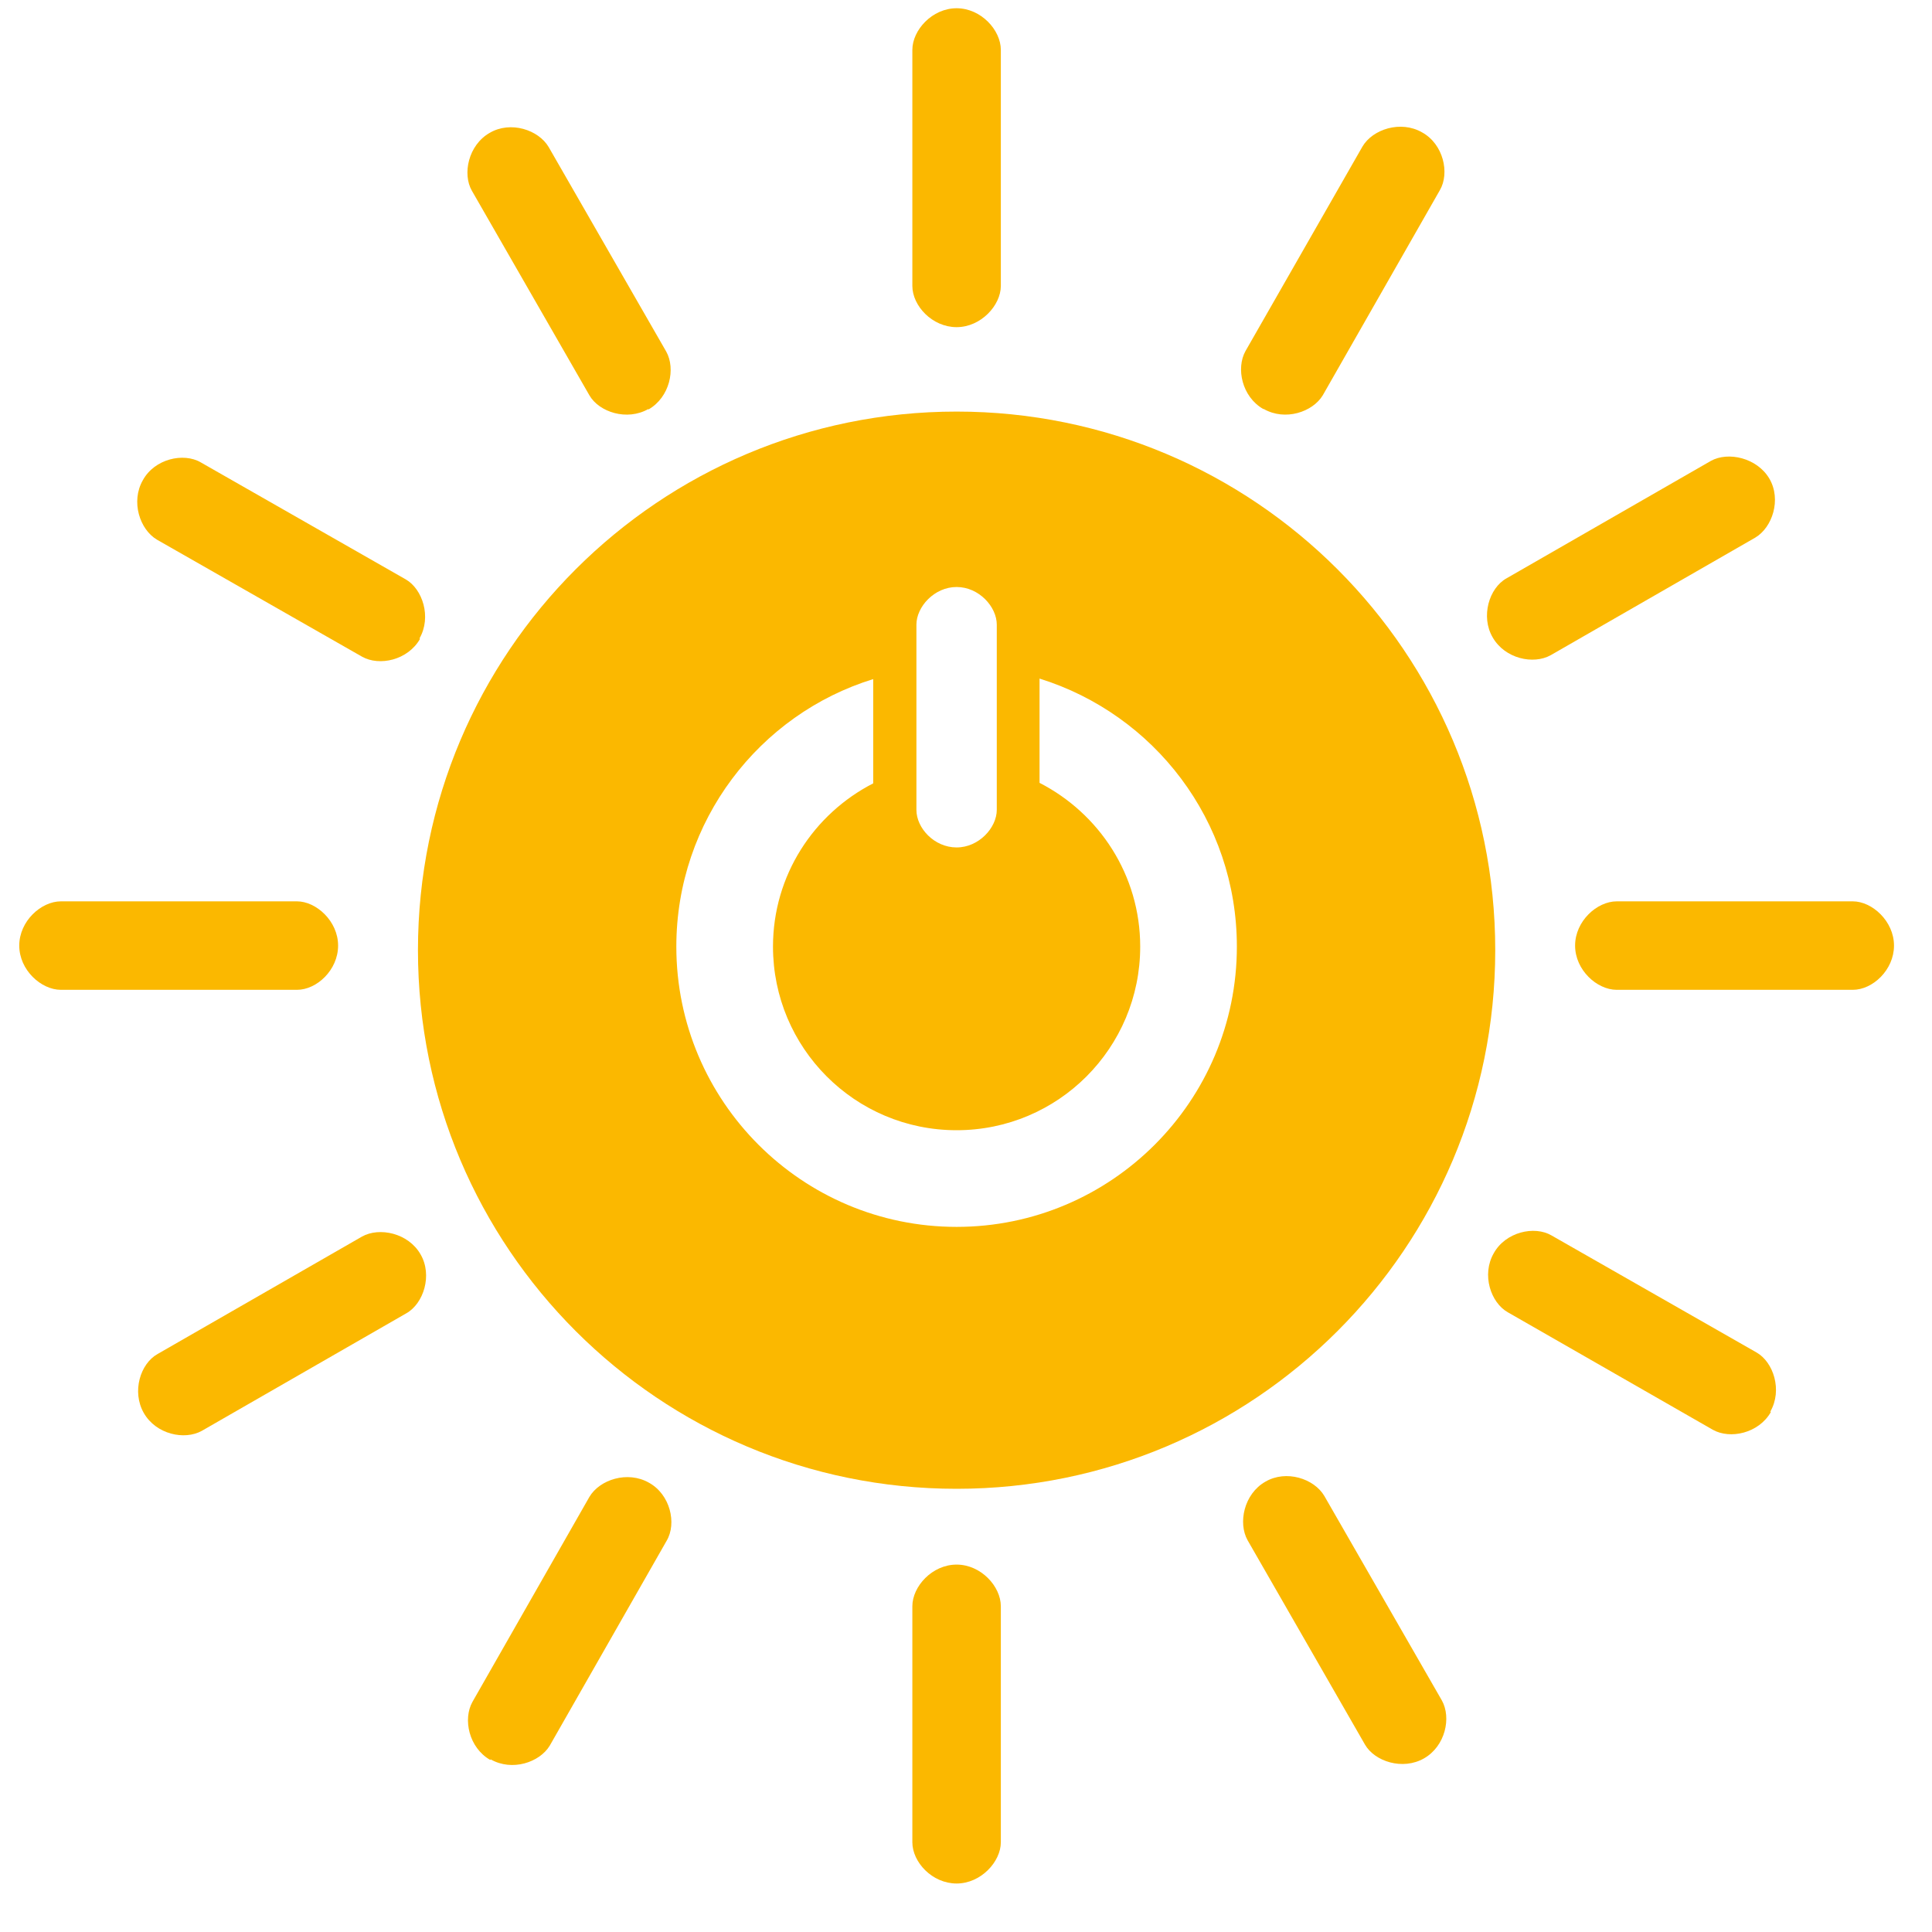 <svg width="30" height="30" viewBox="0 0 30 30" fill="none" xmlns="http://www.w3.org/2000/svg">
<g id="Group 41">
<path id="Vector" d="M14.854 6.391C10.234 6.391 6.49 10.134 6.49 14.754C6.49 19.375 10.234 23.118 14.854 23.118C19.474 23.118 23.218 19.375 23.218 14.754C23.218 10.134 19.474 6.391 14.854 6.391ZM14.23 9.7C14.23 9.423 14.507 9.115 14.854 9.115C15.202 9.115 15.478 9.423 15.478 9.7V12.575C15.478 12.851 15.202 13.159 14.854 13.159C14.507 13.159 14.23 12.859 14.23 12.575V9.7ZM14.854 19.051C12.453 19.051 10.502 17.1 10.502 14.699C10.502 12.748 11.79 11.09 13.559 10.545V12.164C12.635 12.638 12.003 13.593 12.003 14.699C12.003 16.271 13.275 17.55 14.854 17.55C16.434 17.55 17.705 16.271 17.705 14.699C17.705 13.585 17.066 12.63 16.142 12.156V10.537C17.919 11.09 19.206 12.74 19.206 14.699C19.206 17.1 17.255 19.051 14.854 19.051Z" fill="#FBB800"/>
<path id="Vector_2" d="M5.25 14.683C5.25 14.304 4.911 13.996 4.611 13.996H0.946C0.638 13.996 0.299 14.304 0.299 14.683C0.299 15.062 0.638 15.37 0.946 15.37H4.611C4.919 15.37 5.25 15.062 5.25 14.683Z" fill="#FBB800"/>
<path id="Vector_3" d="M29.41 14.683C29.41 14.304 29.07 13.996 28.77 13.996H25.105C24.797 13.996 24.458 14.304 24.458 14.683C24.458 15.062 24.797 15.37 25.105 15.37H28.77C29.078 15.37 29.41 15.062 29.41 14.683Z" fill="#FBB800"/>
<path id="Vector_4" d="M14.854 29.247C15.233 29.247 15.541 28.907 15.541 28.607V24.942C15.541 24.634 15.233 24.295 14.854 24.295C14.475 24.295 14.167 24.634 14.167 24.942V28.607C14.167 28.915 14.475 29.247 14.854 29.247Z" fill="#FBB800"/>
<path id="Vector_5" d="M27.49 21.918C27.68 21.586 27.538 21.152 27.277 21.002L24.094 19.185C23.826 19.027 23.376 19.13 23.194 19.462C23.004 19.793 23.147 20.228 23.415 20.378L26.598 22.202C26.866 22.352 27.309 22.257 27.498 21.926" fill="#FBB800"/>
<path id="Vector_6" d="M7.62 27.32C7.952 27.509 8.378 27.367 8.536 27.107L10.352 23.924C10.511 23.655 10.408 23.205 10.076 23.023C9.744 22.834 9.31 22.976 9.152 23.244L7.336 26.427C7.186 26.696 7.28 27.138 7.612 27.328" fill="#FBB800"/>
<path id="Vector_7" d="M22.112 27.304C22.444 27.114 22.539 26.672 22.389 26.404L20.564 23.229C20.406 22.96 19.972 22.818 19.648 23.008C19.316 23.197 19.222 23.647 19.372 23.916L21.196 27.091C21.346 27.351 21.78 27.494 22.112 27.304Z" fill="#FBB800"/>
<path id="Vector_8" d="M2.233 21.941C2.423 22.273 2.865 22.368 3.134 22.218L6.309 20.393C6.577 20.243 6.719 19.801 6.53 19.477C6.34 19.145 5.89 19.051 5.622 19.201L2.447 21.025C2.178 21.175 2.044 21.61 2.233 21.941Z" fill="#FBB800"/>
<path id="Vector_9" d="M14.854 5.08C15.233 5.08 15.541 4.74 15.541 4.44V0.775C15.541 0.467 15.233 0.128 14.854 0.128C14.475 0.128 14.167 0.467 14.167 0.775V4.44C14.167 4.748 14.475 5.08 14.854 5.08Z" fill="#FBB800"/>
<path id="Vector_10" d="M6.514 9.913C6.704 9.581 6.561 9.147 6.301 8.997L3.118 7.18C2.849 7.023 2.399 7.125 2.218 7.457C2.028 7.789 2.17 8.223 2.439 8.381L5.622 10.197C5.89 10.348 6.332 10.253 6.522 9.921" fill="#FBB800"/>
<path id="Vector_11" d="M19.624 6.351C19.956 6.541 20.383 6.398 20.54 6.138L22.357 2.955C22.515 2.687 22.412 2.236 22.081 2.055C21.749 1.865 21.314 2.007 21.156 2.276L19.34 5.451C19.19 5.719 19.285 6.162 19.616 6.351" fill="#FBB800"/>
<path id="Vector_12" d="M10.068 6.359C10.4 6.17 10.495 5.727 10.345 5.459L8.52 2.284C8.362 2.015 7.928 1.873 7.604 2.063C7.272 2.252 7.177 2.702 7.328 2.963L9.152 6.138C9.302 6.399 9.736 6.541 10.068 6.351" fill="#FBB800"/>
<path id="Vector_13" d="M23.178 9.897C23.368 10.229 23.81 10.324 24.079 10.174L27.254 8.349C27.522 8.191 27.664 7.757 27.475 7.433C27.285 7.109 26.835 7.007 26.566 7.157L23.392 8.981C23.123 9.131 22.989 9.573 23.178 9.897Z" fill="#FBB800"/>
</g>
</svg>

